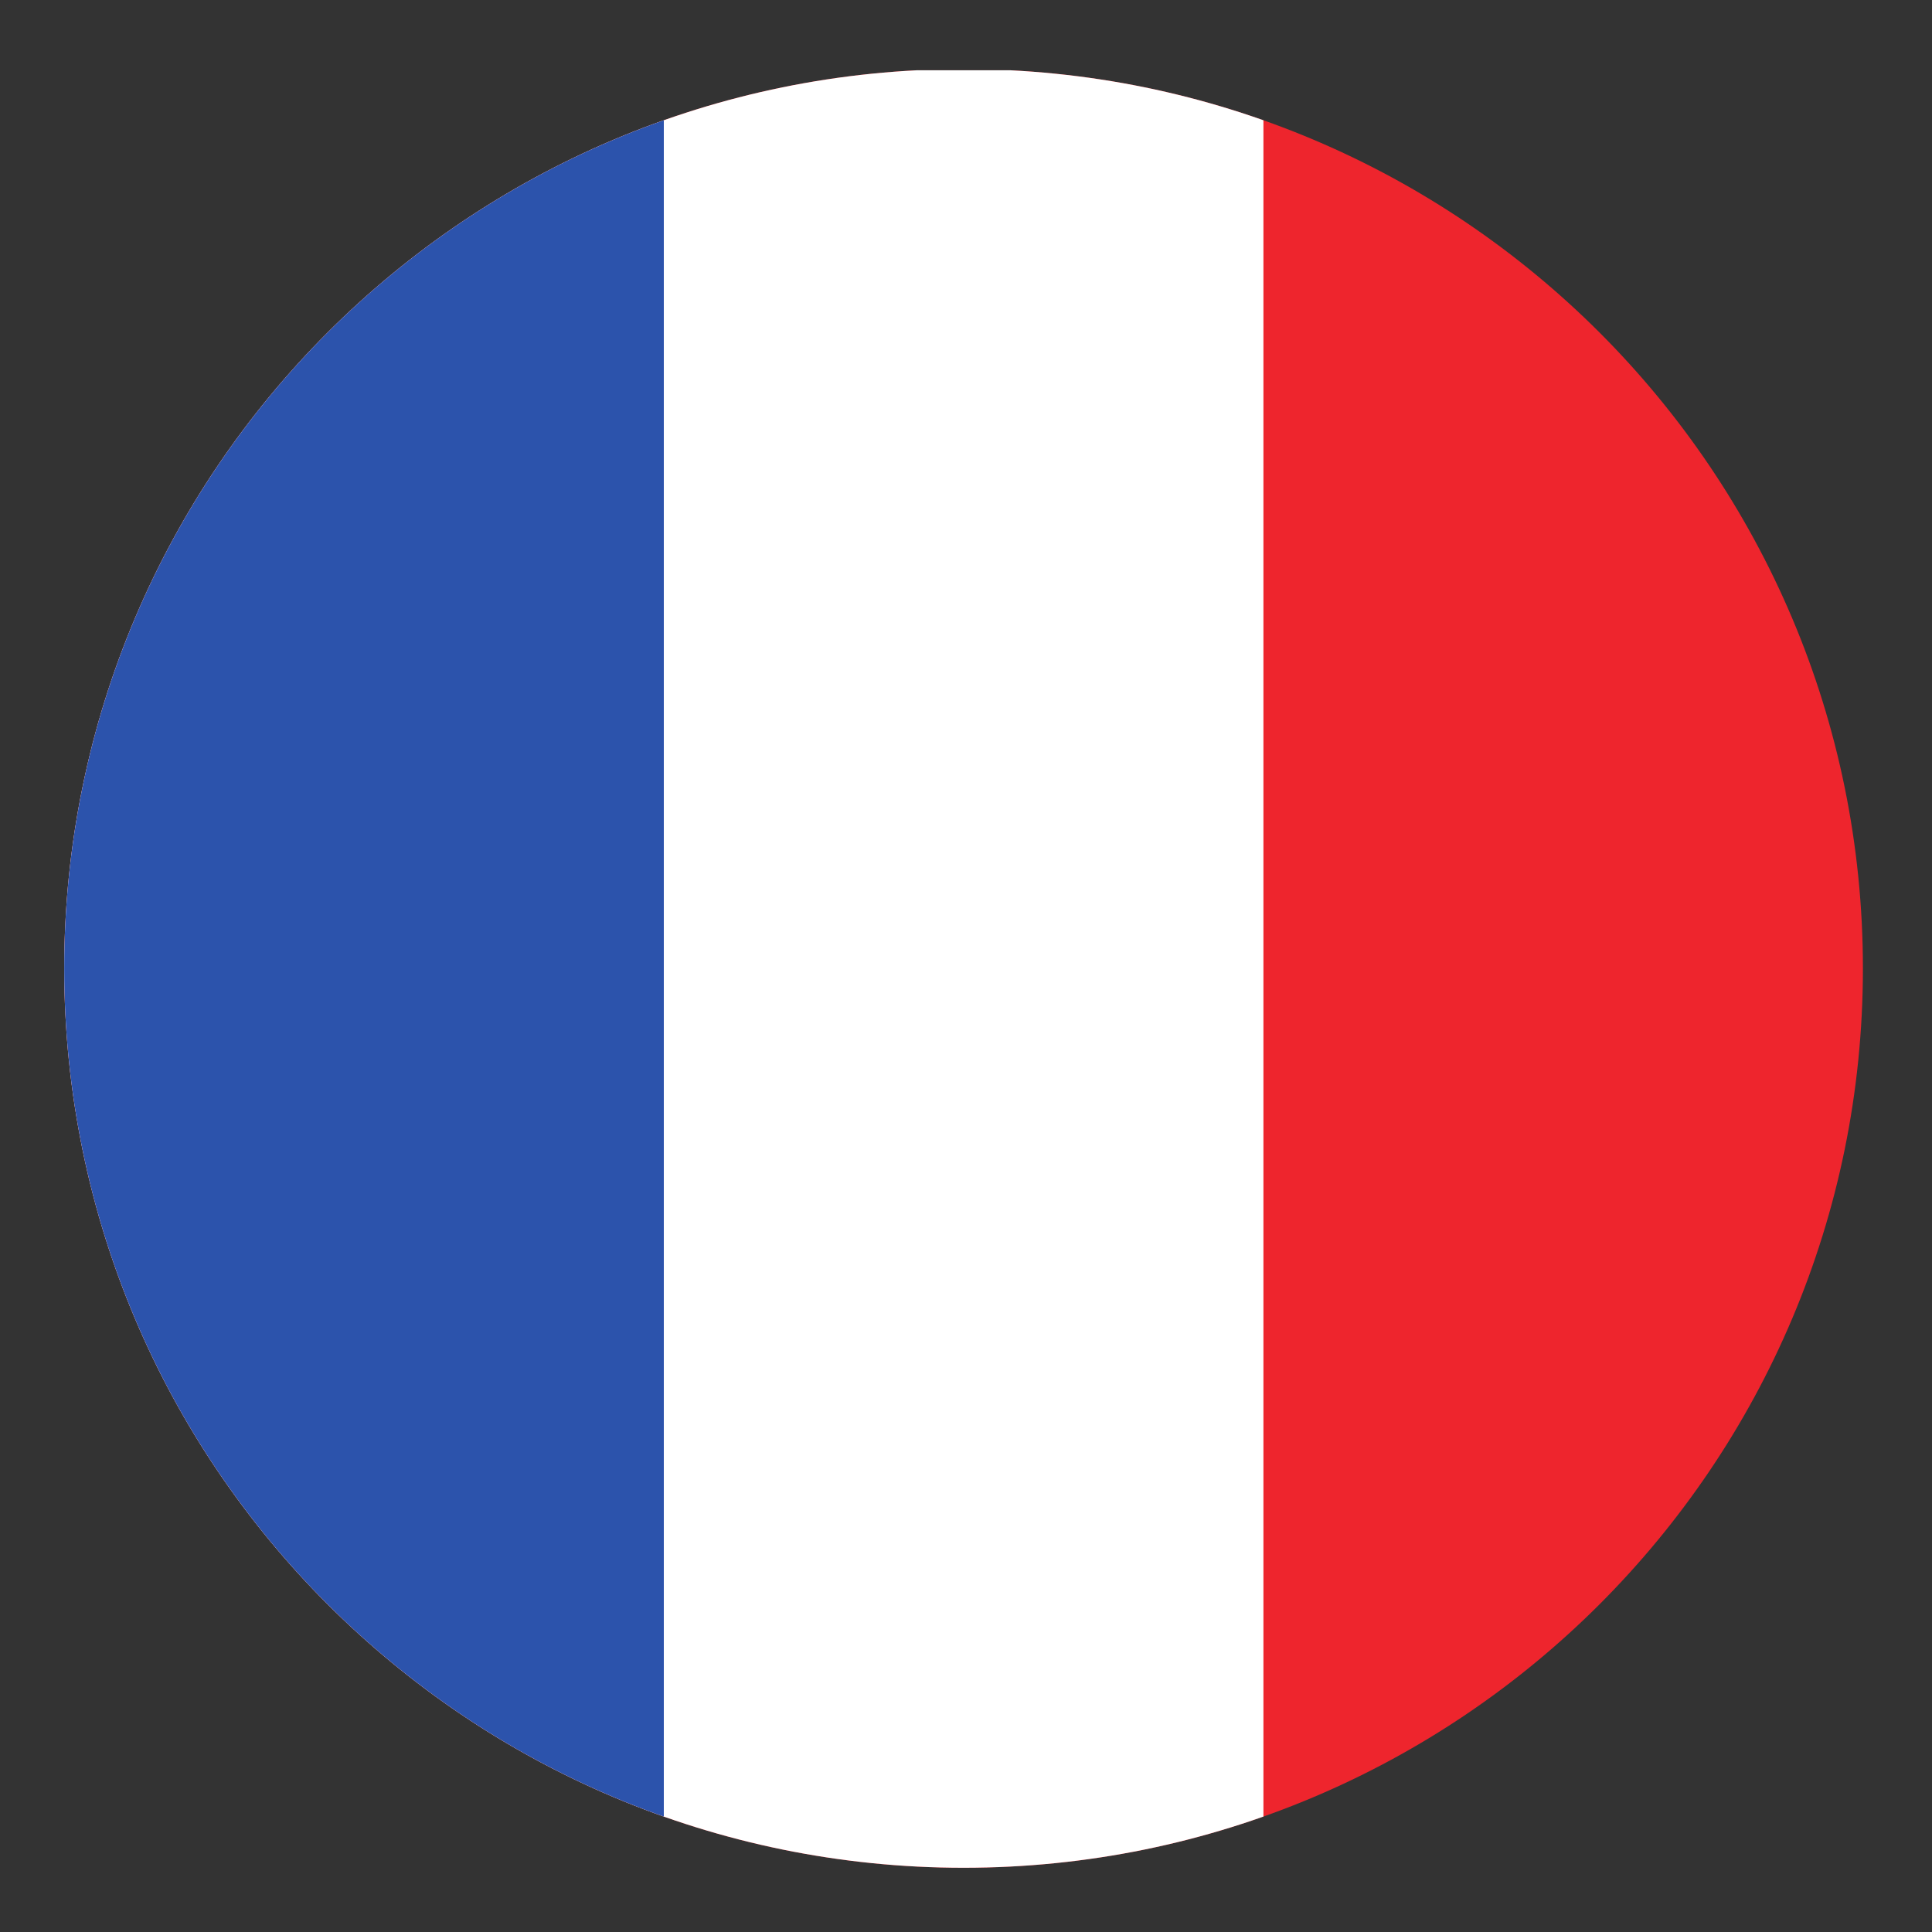 <svg xmlns="http://www.w3.org/2000/svg" height="56.693" width="56.693" xmlns:v="https://vecta.io/nano"><rect width="100%" height="100%" fill="#333333" stroke="none"/><defs><clipPath id="A"><path d="M411.02 212.598c0-109.586-88.836-198.426-198.418-198.426-109.59 0-198.43 88.84-198.43 198.426s88.84 198.425 198.43 198.425c109.582 0 198.418-88.835 198.418-198.425z"/></clipPath></defs><g clip-path="url(#A)" transform="matrix(.133 0 0 -.133 0 56.693)"><path d="M14.172 410.754H411.02V13.918H14.172v396.836" fill="#ee252d"/><path d="M14.172 410.754h264.582V13.918H14.172v396.836" fill="#fff"/><path d="M14.172 410.754h132.289V13.918H14.172v396.836" fill="#2c53ac"/></g></svg>